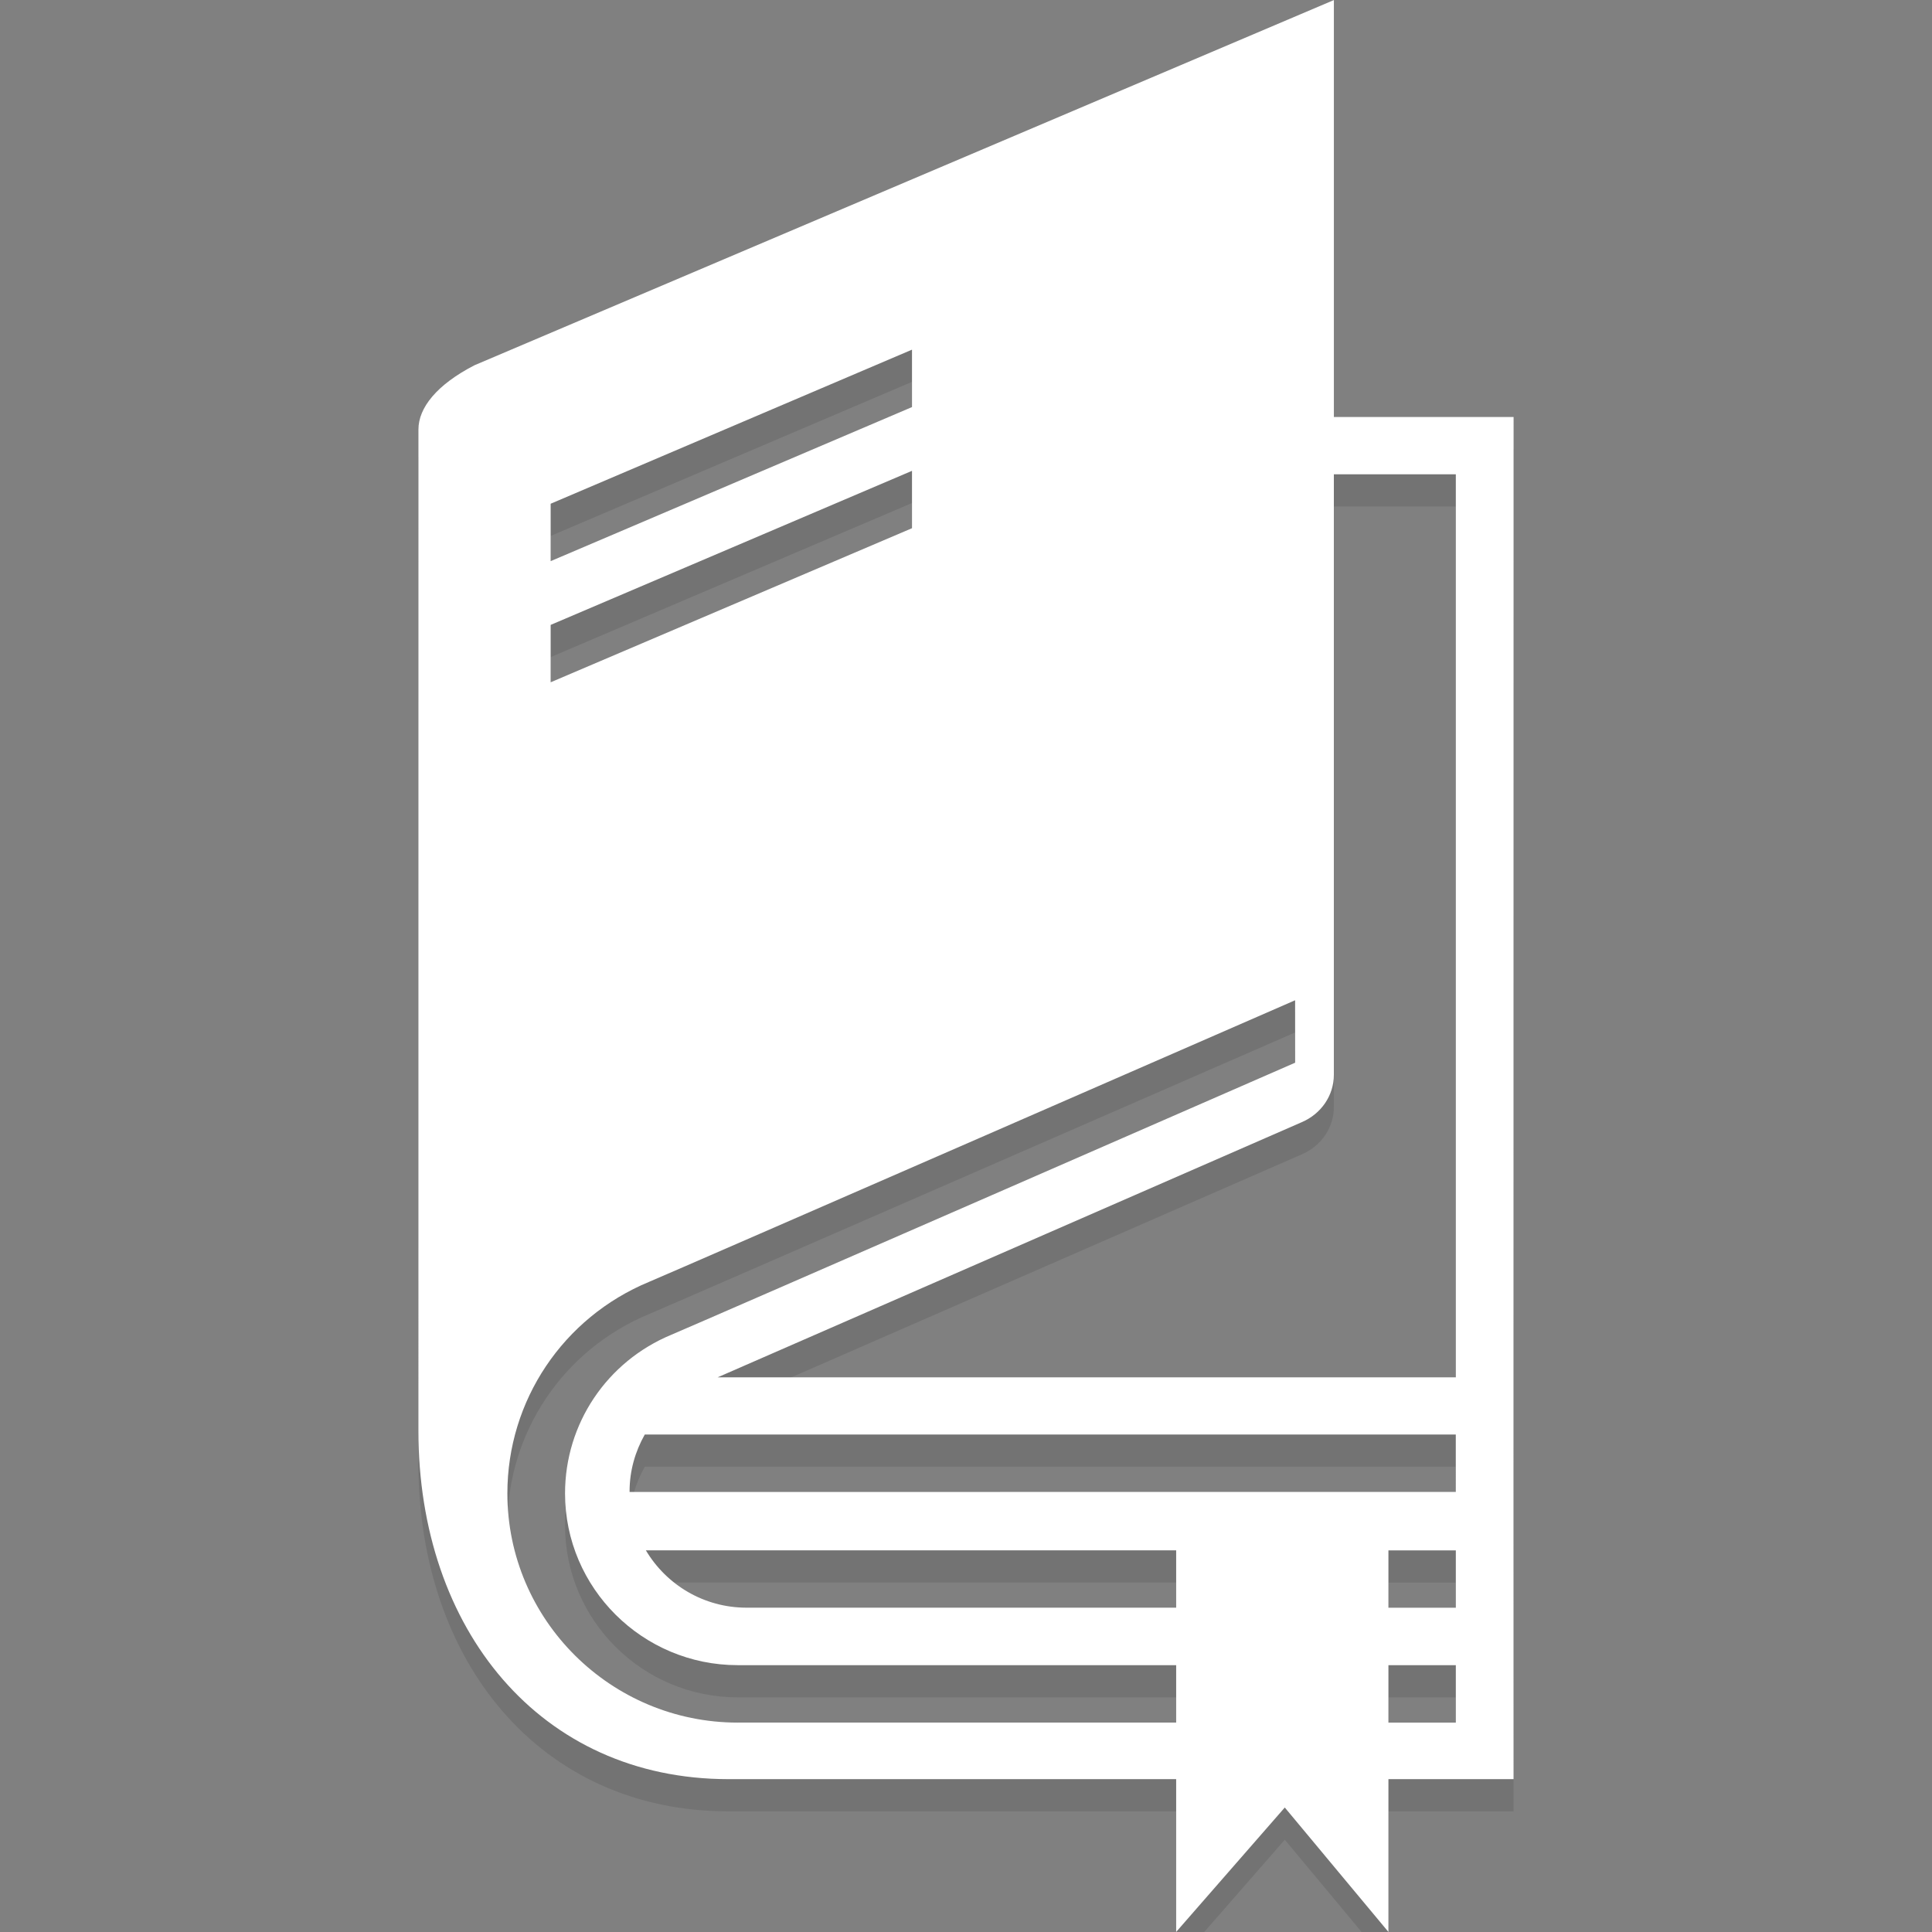 <svg xmlns="http://www.w3.org/2000/svg" xmlns:xlink="http://www.w3.org/1999/xlink" width="60px" height="60px">
<rect width="100%" height="100%" fill="#808080" stroke="none"/>
<defs>
    <path id="a" d="M47.003,45.995l0.003-33.045h-5.581V0.002L14.736,11.343c-1.176,0.606-1.741,1.323-1.741,1.994
    	c0,0-0.001,31.086-0.001,31.095c0,6.168,3.783,10.821,9.63,10.821h13.903v4.745l3.373-3.864l3.219,3.864v-4.745h3.886L47.003,45.995
    	z M17.101,15.644l11.222-4.785v1.783l-11.222,4.785V15.644z M17.101,19.407l11.222-4.785v1.782l-11.222,4.785V19.407z
    	 M22.913,53.497c-3.946,0-7.156-3.193-7.156-7.119c0-2.882,1.729-5.462,4.403-6.57c0.727-0.302,19.892-8.672,20.061-8.744
    	l0.001,1.939c0,0-18.635,8.142-19.373,8.449c-2.005,0.832-3.301,2.765-3.301,4.926c0,2.941,2.407,5.335,5.364,5.335h13.615v1.783
    	H22.913L22.913,53.497z M20.058,48.147h16.469v1.781h-0.396H23.187C21.853,49.929,20.69,49.211,20.058,48.147z M45.212,53.497
    	h-2.093v-1.783h2.093V53.497z M45.212,49.929h-2.093v-1.781h2.093V49.929z M45.212,46.333l-25.659,0.001
    	c0-0.007-0.001-0.014-0.001-0.019c0-0.643,0.177-1.241,0.472-1.764h25.187V46.333z M45.212,42.775H22.285l18.143-7.925
    	c0.607-0.26,0.996-0.834,0.996-1.469V14.729h3.788V42.775z"/>
</defs>
<use xlink:href="#a" fill="rgba(0,0,0,0.1)" transform="translate(0,1)"/>
<use xlink:href="#a" fill="#fff"/>
</svg>

